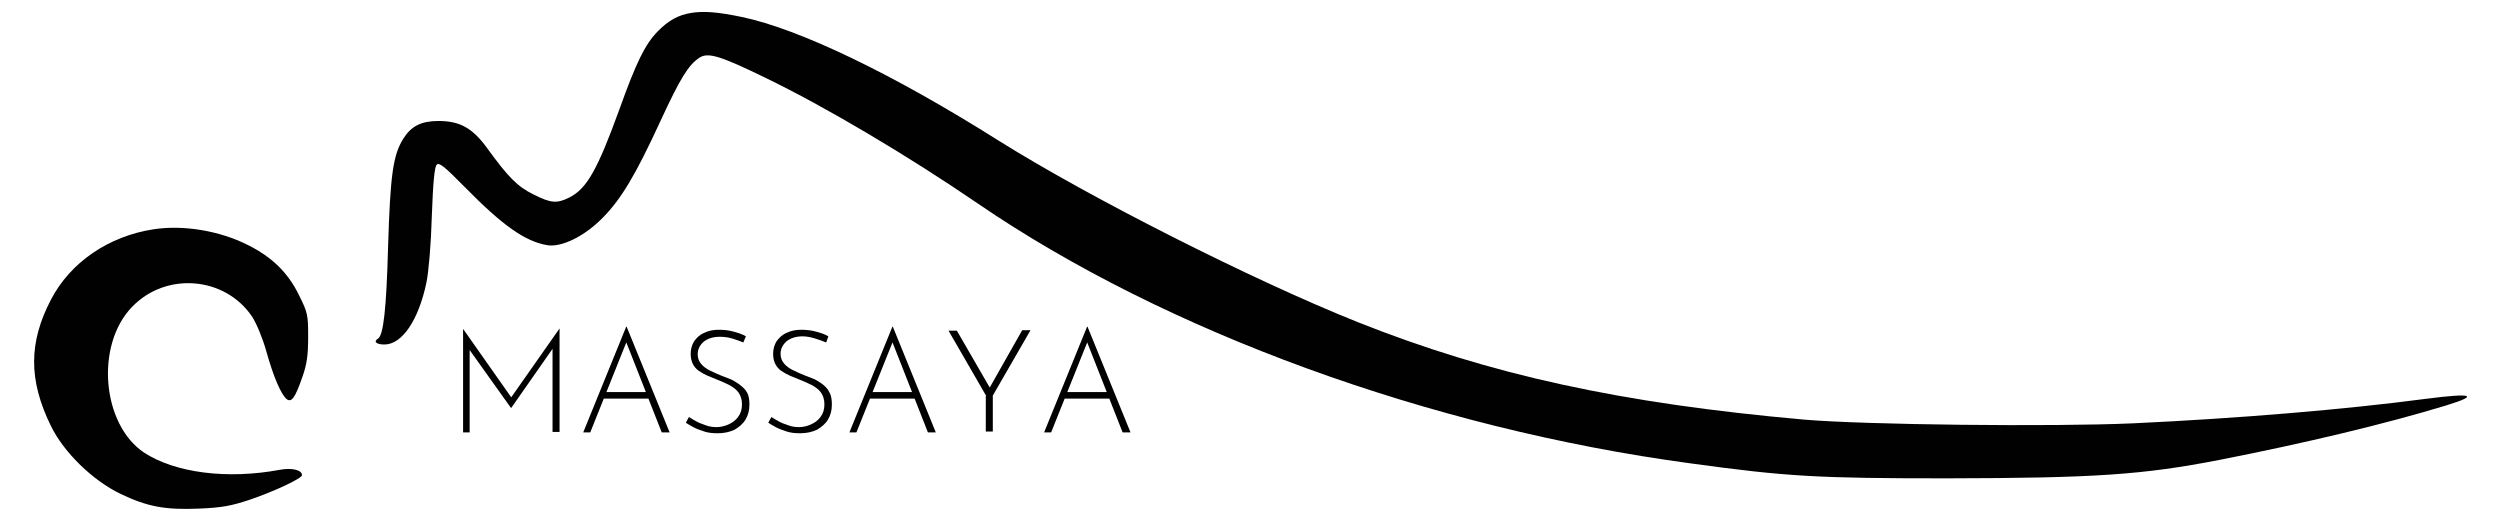 <?xml version="1.0" encoding="utf-8"?>
<!-- Generator: Adobe Illustrator 27.5.0, SVG Export Plug-In . SVG Version: 6.00 Build 0)  -->
<svg version="1.1" id="Layer_1" xmlns="http://www.w3.org/2000/svg" xmlns:xlink="http://www.w3.org/1999/xlink" x="0px" y="0px"
	 viewBox="0 0 57.01 11.91" style="enable-background:new 0 0 57.01 11.91;" xml:space="preserve">
<style type="text/css">
	.st0{fill:#010101;}
</style>
<g transform="translate(-22.921,218.405) scale(0.1,-0.1)">
	<path class="st0" d="M386.88,2181.11c-2.97-0.45-5.27-1.74-7.73-4.26c-2.86-2.97-4.82-6.95-8.68-17.7
		c-5.04-13.89-7.45-18.09-11.37-20.11c-2.91-1.46-4.26-1.34-8.23,0.67c-3.59,1.74-5.77,3.92-10.59,10.59
		c-3.36,4.59-6.22,6.16-11.09,6.16c-3.92,0-6.22-1.18-8.01-4.03c-2.35-3.75-2.97-8.29-3.47-24.54c-0.39-14.34-1.06-20.28-2.3-21.06
		c-1.12-0.67-0.39-1.34,1.46-1.34c4.03,0,7.79,5.55,9.58,14.12c0.5,2.35,1.06,8.85,1.23,15.13c0.28,7.79,0.62,11.26,1.12,11.76
		c0.56,0.56,1.74-0.39,6.33-5.04c8.68-8.85,13.84-12.49,18.93-13.33c3.31-0.5,8.52,2.07,12.72,6.39c4.15,4.26,7.34,9.58,13,21.85
		c4.59,9.92,6.44,12.88,8.91,14.51c1.96,1.29,4.65,0.5,15.01-4.54c13.78-6.67,32.49-17.76,48.46-28.68
		c42.74-29.24,103.08-51.26,162.51-59.27c22.02-3.03,29.07-3.42,58.48-3.42c33.56,0.06,44.59,0.78,62.18,4.2
		c19.72,3.87,37.93,8.23,51.76,12.44c7.62,2.35,5.94,2.86-4.54,1.51c-18.6-2.46-42.86-4.48-66.83-5.6
		c-18.37-0.84-61.4-0.34-75.07,0.84c-41.79,3.7-71.71,10.25-101.84,22.24c-23.86,9.52-61.29,28.46-81.9,41.4
		c-24.26,15.29-45.43,25.43-58.54,28.18C392.88,2181.33,389.63,2181.56,386.88,2181.11z"/>
	<path class="st0" d="M264.2,2131.76c-10.2-1.57-18.93-7.51-23.36-16.02c-5.1-9.75-5.15-18.32-0.06-28.74
		c2.91-6.05,9.52-12.49,15.91-15.57c6.11-2.91,10.08-3.7,17.98-3.36c5.15,0.22,7.28,0.62,11.48,2.02c5.49,1.85,11.93,4.87,11.93,5.6
		c0,1.18-2.3,1.74-5.04,1.23c-11.93-2.24-23.86-0.73-30.98,3.92c-9.64,6.44-11.15,24.54-2.74,33.22c7.73,8.07,21.23,6.95,27.39-2.24
		c1.01-1.57,2.41-4.93,3.25-7.95c1.62-5.77,3.31-9.69,4.59-10.81c1.12-0.9,1.96,0.22,3.64,5.1c1.01,2.86,1.29,4.93,1.29,9.08
		c0,5.04-0.11,5.55-2.13,9.58c-2.46,5.04-6.11,8.63-11.65,11.37C279.33,2131.42,271.04,2132.82,264.2,2131.76z"/>
</g>
<g>
	<g>
		<path d="M10.56,9.86V7.5h0l1.14,1.62L11.63,9.1l1.13-1.61h0v2.36h-0.16V7.86l0.01,0.08L11.66,9.3h-0.01l-0.97-1.36l0.03-0.07v1.99
			H10.56z"/>
		<path d="M13.3,9.86l0.98-2.41h0.01l0.98,2.41h-0.18L14.24,7.7l0.11-0.06l-0.89,2.22H13.3z M13.77,8.94h1.02l0.05,0.15h-1.11
			L13.77,8.94z"/>
		<path d="M16.95,7.81c-0.07-0.03-0.15-0.06-0.25-0.09s-0.19-0.04-0.29-0.04c-0.15,0-0.27,0.04-0.36,0.11
			c-0.09,0.08-0.14,0.17-0.14,0.29c0,0.09,0.03,0.16,0.08,0.22c0.05,0.06,0.12,0.11,0.2,0.15s0.17,0.08,0.27,0.12
			c0.08,0.03,0.15,0.06,0.23,0.09c0.07,0.04,0.14,0.08,0.2,0.13S17,8.88,17.04,8.96c0.04,0.07,0.05,0.17,0.05,0.27
			c0,0.13-0.03,0.24-0.09,0.34s-0.15,0.17-0.25,0.23c-0.11,0.05-0.23,0.08-0.38,0.08c-0.12,0-0.22-0.01-0.31-0.04
			c-0.09-0.03-0.18-0.06-0.25-0.1c-0.07-0.04-0.13-0.07-0.17-0.1l0.07-0.13c0.05,0.03,0.11,0.07,0.17,0.1
			c0.07,0.04,0.14,0.06,0.22,0.09s0.16,0.04,0.24,0.04c0.09,0,0.18-0.02,0.27-0.06s0.16-0.09,0.22-0.17
			c0.06-0.08,0.09-0.17,0.09-0.29c0-0.11-0.03-0.2-0.08-0.27s-0.12-0.12-0.21-0.17c-0.08-0.04-0.17-0.08-0.27-0.12
			c-0.07-0.03-0.15-0.06-0.22-0.09s-0.14-0.07-0.2-0.11c-0.06-0.04-0.11-0.1-0.14-0.16s-0.05-0.14-0.05-0.23
			c0-0.11,0.03-0.21,0.08-0.29c0.06-0.08,0.13-0.15,0.23-0.19c0.1-0.05,0.21-0.07,0.33-0.07c0.11,0,0.22,0.01,0.33,0.04
			c0.11,0.03,0.21,0.06,0.29,0.11L16.95,7.81z"/>
		<path d="M18.84,7.81c-0.07-0.03-0.15-0.06-0.25-0.09S18.4,7.67,18.3,7.67c-0.15,0-0.27,0.04-0.36,0.11
			c-0.09,0.08-0.14,0.17-0.14,0.29c0,0.09,0.03,0.16,0.08,0.22c0.05,0.06,0.12,0.11,0.2,0.15s0.17,0.08,0.27,0.12
			c0.08,0.03,0.15,0.06,0.23,0.09c0.07,0.04,0.14,0.08,0.2,0.13s0.11,0.11,0.14,0.18c0.04,0.07,0.05,0.17,0.05,0.27
			c0,0.13-0.03,0.24-0.09,0.34s-0.15,0.17-0.25,0.23c-0.11,0.05-0.23,0.08-0.38,0.08c-0.12,0-0.22-0.01-0.31-0.04
			c-0.09-0.03-0.18-0.06-0.25-0.1c-0.07-0.04-0.13-0.07-0.17-0.1l0.07-0.13c0.05,0.03,0.11,0.07,0.17,0.1
			c0.07,0.04,0.14,0.06,0.22,0.09s0.16,0.04,0.24,0.04c0.09,0,0.18-0.02,0.27-0.06s0.16-0.09,0.22-0.17
			c0.06-0.08,0.09-0.17,0.09-0.29c0-0.11-0.03-0.2-0.08-0.27s-0.12-0.12-0.21-0.17c-0.08-0.04-0.17-0.08-0.27-0.12
			c-0.07-0.03-0.15-0.06-0.22-0.09s-0.14-0.07-0.2-0.11c-0.06-0.04-0.11-0.1-0.14-0.16s-0.05-0.14-0.05-0.23
			c0-0.11,0.03-0.21,0.08-0.29c0.06-0.08,0.13-0.15,0.23-0.19c0.1-0.05,0.21-0.07,0.33-0.07c0.11,0,0.22,0.01,0.33,0.04
			c0.11,0.03,0.21,0.06,0.29,0.11L18.84,7.81z"/>
		<path d="M19.37,9.86l0.98-2.41h0.01l0.98,2.41h-0.18L20.31,7.7l0.11-0.06l-0.89,2.22H19.37z M19.84,8.94h1.02l0.05,0.15H19.8
			L19.84,8.94z"/>
		<path d="M22.49,9.03l-0.86-1.49h0.19l0.78,1.35l-0.06,0l0.77-1.36h0.19l-0.86,1.49v0.82h-0.16V9.03z"/>
		<path d="M23.81,9.86l0.98-2.41h0.01l0.98,2.41H25.6L24.75,7.7l0.11-0.06l-0.89,2.22H23.81z M24.29,8.94h1.02l0.05,0.15h-1.11
			L24.29,8.94z"/>
	</g>
</g>
</svg>
